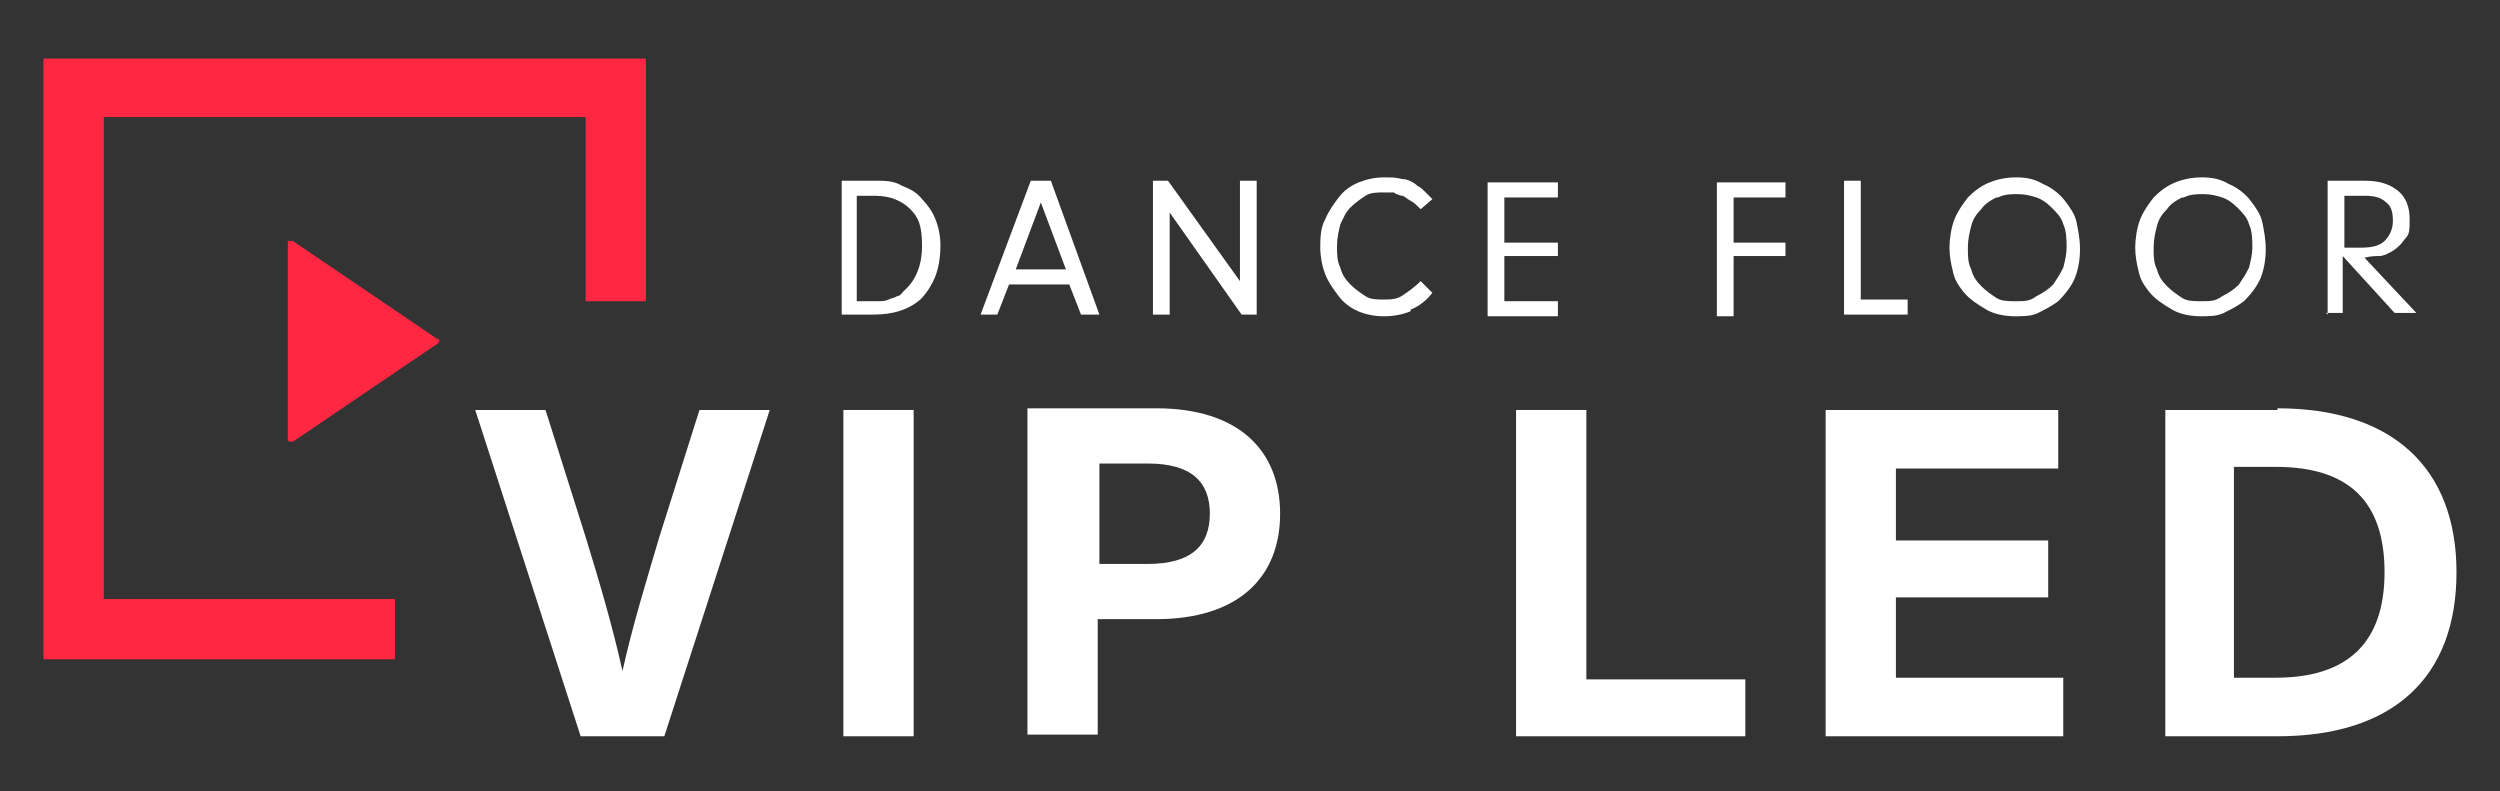 <?xml version="1.0" encoding="UTF-8"?>
<svg id="Layer_1" data-name="Layer 1" xmlns="http://www.w3.org/2000/svg" width="149.4" height="47.3" version="1.1" viewBox="0 0 149.4 47.3">
  <rect x="0" y="0" width="149.4" height="47.3" fill="#333333" stroke="none"/>
  <defs>
    <style>
      .cls-1 {
        fill: #ff2742;
      }

      .cls-1, .cls-2 {
        stroke-width: 0px;
      }

      .cls-2 {
        fill: #fff;
      }
    </style>
  </defs>
  <path class="cls-1" d="M26.2,20.3l-8.7-5.9c0,0-.2,0-.3,0,0,0,0,0,0,.1v11.7c0,.1,0,.2.2.2,0,0,0,0,.1,0l8.7-5.9c0,0,.1-.2,0-.3,0,0,0,0,0,0Z"/>
  <polygon class="cls-1" points="23.6 35.8 6.2 35.8 6.2 7 35 7 35 18 38.6 18 38.6 3.5 2.6 3.5 2.6 39.4 23.6 39.4 23.6 35.8"/>
  <g>
    <path class="cls-2" d="M52.3,10.8c.6,0,1.1,0,1.6.3.5.2.9.4,1.2.8.3.3.6.7.8,1.2.2.5.3,1,.3,1.6s-.1,1.3-.3,1.8c-.2.5-.5,1-.9,1.4-.7.6-1.6.9-2.8.9h-1.9v-8h2.1ZM51.5,18c.3,0,.6,0,.9,0,.3,0,.5,0,.7-.1s.4-.1.5-.2c.2,0,.3-.2.4-.3.7-.6,1.1-1.5,1.1-2.7s-.2-1.7-.7-2.2-1.2-.8-2.1-.8h-1.1v6.3h.4Z"/>
    <path class="cls-2" d="M59.6,18.8h-1l3-8h1.2l2.9,8h-1.1l-.7-1.8h-3.6l-.7,1.8ZM60.7,16.1h3l-1.5-4-1.5,4Z"/>
    <path class="cls-2" d="M68.9,18.8v-8h.9l4.3,6v-6h1v8h-.9l-4.3-6.1v6.1h-1Z"/>
    <path class="cls-2" d="M84.3,18.6c-.5.2-1,.3-1.6.3-1.1,0-2.1-.4-2.7-1.2-.3-.4-.6-.8-.8-1.3s-.3-1.1-.3-1.6,0-1.2.3-1.7c.2-.5.5-.9.8-1.3s.7-.7,1.2-.9c.5-.2,1-.3,1.5-.3s.7,0,1.1.1c.3,0,.7.2.9.4.2.1.3.2.4.3.1.1.3.3.5.5l-.7.6c-.2-.2-.4-.4-.6-.5-.2-.1-.4-.3-.5-.3s-.4-.1-.5-.2c-.2,0-.4,0-.6,0-.4,0-.8,0-1.1.2-.3.2-.6.4-.9.7-.3.3-.4.6-.6,1-.1.4-.2.8-.2,1.3s0,.9.2,1.3c.1.4.3.7.6,1,.3.3.6.5.9.7s.7.2,1.1.2.8,0,1.2-.3c.3-.2.7-.5,1-.8l.7.7c-.4.5-.8.8-1.3,1Z"/>
    <path class="cls-2" d="M93.1,14.4v.9h-3.2v2.7h3.2v.9h-4.2v-8h4.2v.9h-3.2v2.7h3.2Z"/>
    <path class="cls-2" d="M106.7,14.4v.9h-3.1v3.6h-1v-8h4.1v.9h-3.1v2.7h3.1Z"/>
    <path class="cls-2" d="M114,18.8h-3.8v-8h1v7.1h2.8v.9Z"/>
    <path class="cls-2" d="M122.1,11c.5.2,1,.6,1.3,1,.3.4.6.8.7,1.3.1.5.2,1,.2,1.6s-.1,1.2-.3,1.7c-.2.5-.6,1-1,1.4-.4.3-.8.5-1.2.7-.4.2-.9.2-1.4.2s-1.2-.1-1.7-.4c-.5-.3-1-.6-1.4-1.1-.3-.4-.5-.7-.6-1.2-.1-.4-.2-.9-.2-1.4s.1-1.2.3-1.7c.2-.5.5-.9.8-1.3.4-.4.8-.7,1.3-.9.5-.2,1-.3,1.6-.3s1.1.1,1.6.4ZM119.3,11.8c-.4.2-.7.4-.9.7-.3.3-.5.6-.6,1-.1.4-.2.8-.2,1.3s0,.9.2,1.3c.1.4.3.7.6,1,.3.3.6.5.9.7s.7.2,1.2.2.8,0,1.2-.3c.4-.2.7-.4,1-.7.2-.3.4-.6.6-1,.1-.4.2-.8.2-1.2s0-1-.2-1.4c-.1-.4-.4-.7-.7-1-.3-.3-.6-.5-.9-.6s-.7-.2-1.1-.2-.8,0-1.2.2Z"/>
    <path class="cls-2" d="M133.2,11c.5.2,1,.6,1.3,1,.3.4.6.8.7,1.3.1.5.2,1,.2,1.6s-.1,1.2-.3,1.7c-.2.5-.6,1-1,1.4-.4.3-.8.5-1.2.7-.4.2-.9.2-1.4.2s-1.2-.1-1.7-.4c-.5-.3-1-.6-1.4-1.1-.3-.4-.5-.7-.6-1.2-.1-.4-.2-.9-.2-1.4s.1-1.2.3-1.7c.2-.5.5-.9.8-1.3.4-.4.8-.7,1.3-.9.5-.2,1-.3,1.6-.3s1.1.1,1.6.4ZM130.4,11.8c-.4.2-.7.4-.9.7-.3.3-.5.6-.6,1-.1.4-.2.8-.2,1.3s0,.9.2,1.3c.1.4.3.7.6,1,.3.3.6.5.9.7s.7.2,1.2.2.8,0,1.2-.3c.4-.2.7-.4,1-.7.2-.3.4-.6.6-1,.1-.4.2-.8.2-1.2s0-1-.2-1.4c-.1-.4-.4-.7-.7-1-.3-.3-.6-.5-.9-.6s-.7-.2-1.1-.2-.8,0-1.2.2Z"/>
    <path class="cls-2" d="M139.1,18.8v-8h2.2c.9,0,1.5.2,2,.6.5.4.7,1,.7,1.7s0,.9-.3,1.2c-.2.3-.5.6-.9.8-.2.1-.4.2-.6.2-.2,0-.5,0-.9.1l3.1,3.3h-1.3l-3.1-3.4v3.4h-1ZM142.5,14.4c.3-.3.5-.7.5-1.2s-.1-.9-.4-1.1c-.3-.3-.7-.4-1.3-.4h-1.2v3.1h1c.6,0,1.1-.1,1.4-.4Z"/>
  </g>
  <g>
    <path class="cls-2" d="M34.7,44l-6.3-19.5h4.2l2.4,7.6c.8,2.6,1.6,5.3,2.2,8h0c.6-2.7,1.4-5.3,2.2-8l2.4-7.6h4.2l-6.3,19.5h-5.2Z"/>
    <path class="cls-2" d="M50.4,44v-19.5h4.2v19.5h-4.2Z"/>
    <path class="cls-2" d="M69.1,24.4c4.9,0,7.4,2.5,7.4,6.3s-2.5,6.3-7.4,6.3h-3.5v6.9h-4.2v-19.5h7.6ZM65.7,33.7h2.9c2.6,0,3.7-1.1,3.7-3s-1.1-3-3.7-3h-2.9v5.9Z"/>
    <path class="cls-2" d="M104.3,40.5v3.5h-13.7v-19.5h4.2v16.1h9.5Z"/>
    <path class="cls-2" d="M113.3,27.9v4.4h9.1v3.4h-9.1v4.8h10v3.5h-14.2v-19.5h13.9v3.5h-9.8Z"/>
    <path class="cls-2" d="M136.1,24.4c6.8,0,10.7,3.5,10.7,9.8s-3.8,9.8-10.7,9.8h-6.7v-19.5h6.7ZM133.5,40.5h2.5c4.3,0,6.5-2.1,6.5-6.3s-2.1-6.3-6.5-6.3h-2.5v12.6Z"/>
  </g>
</svg>